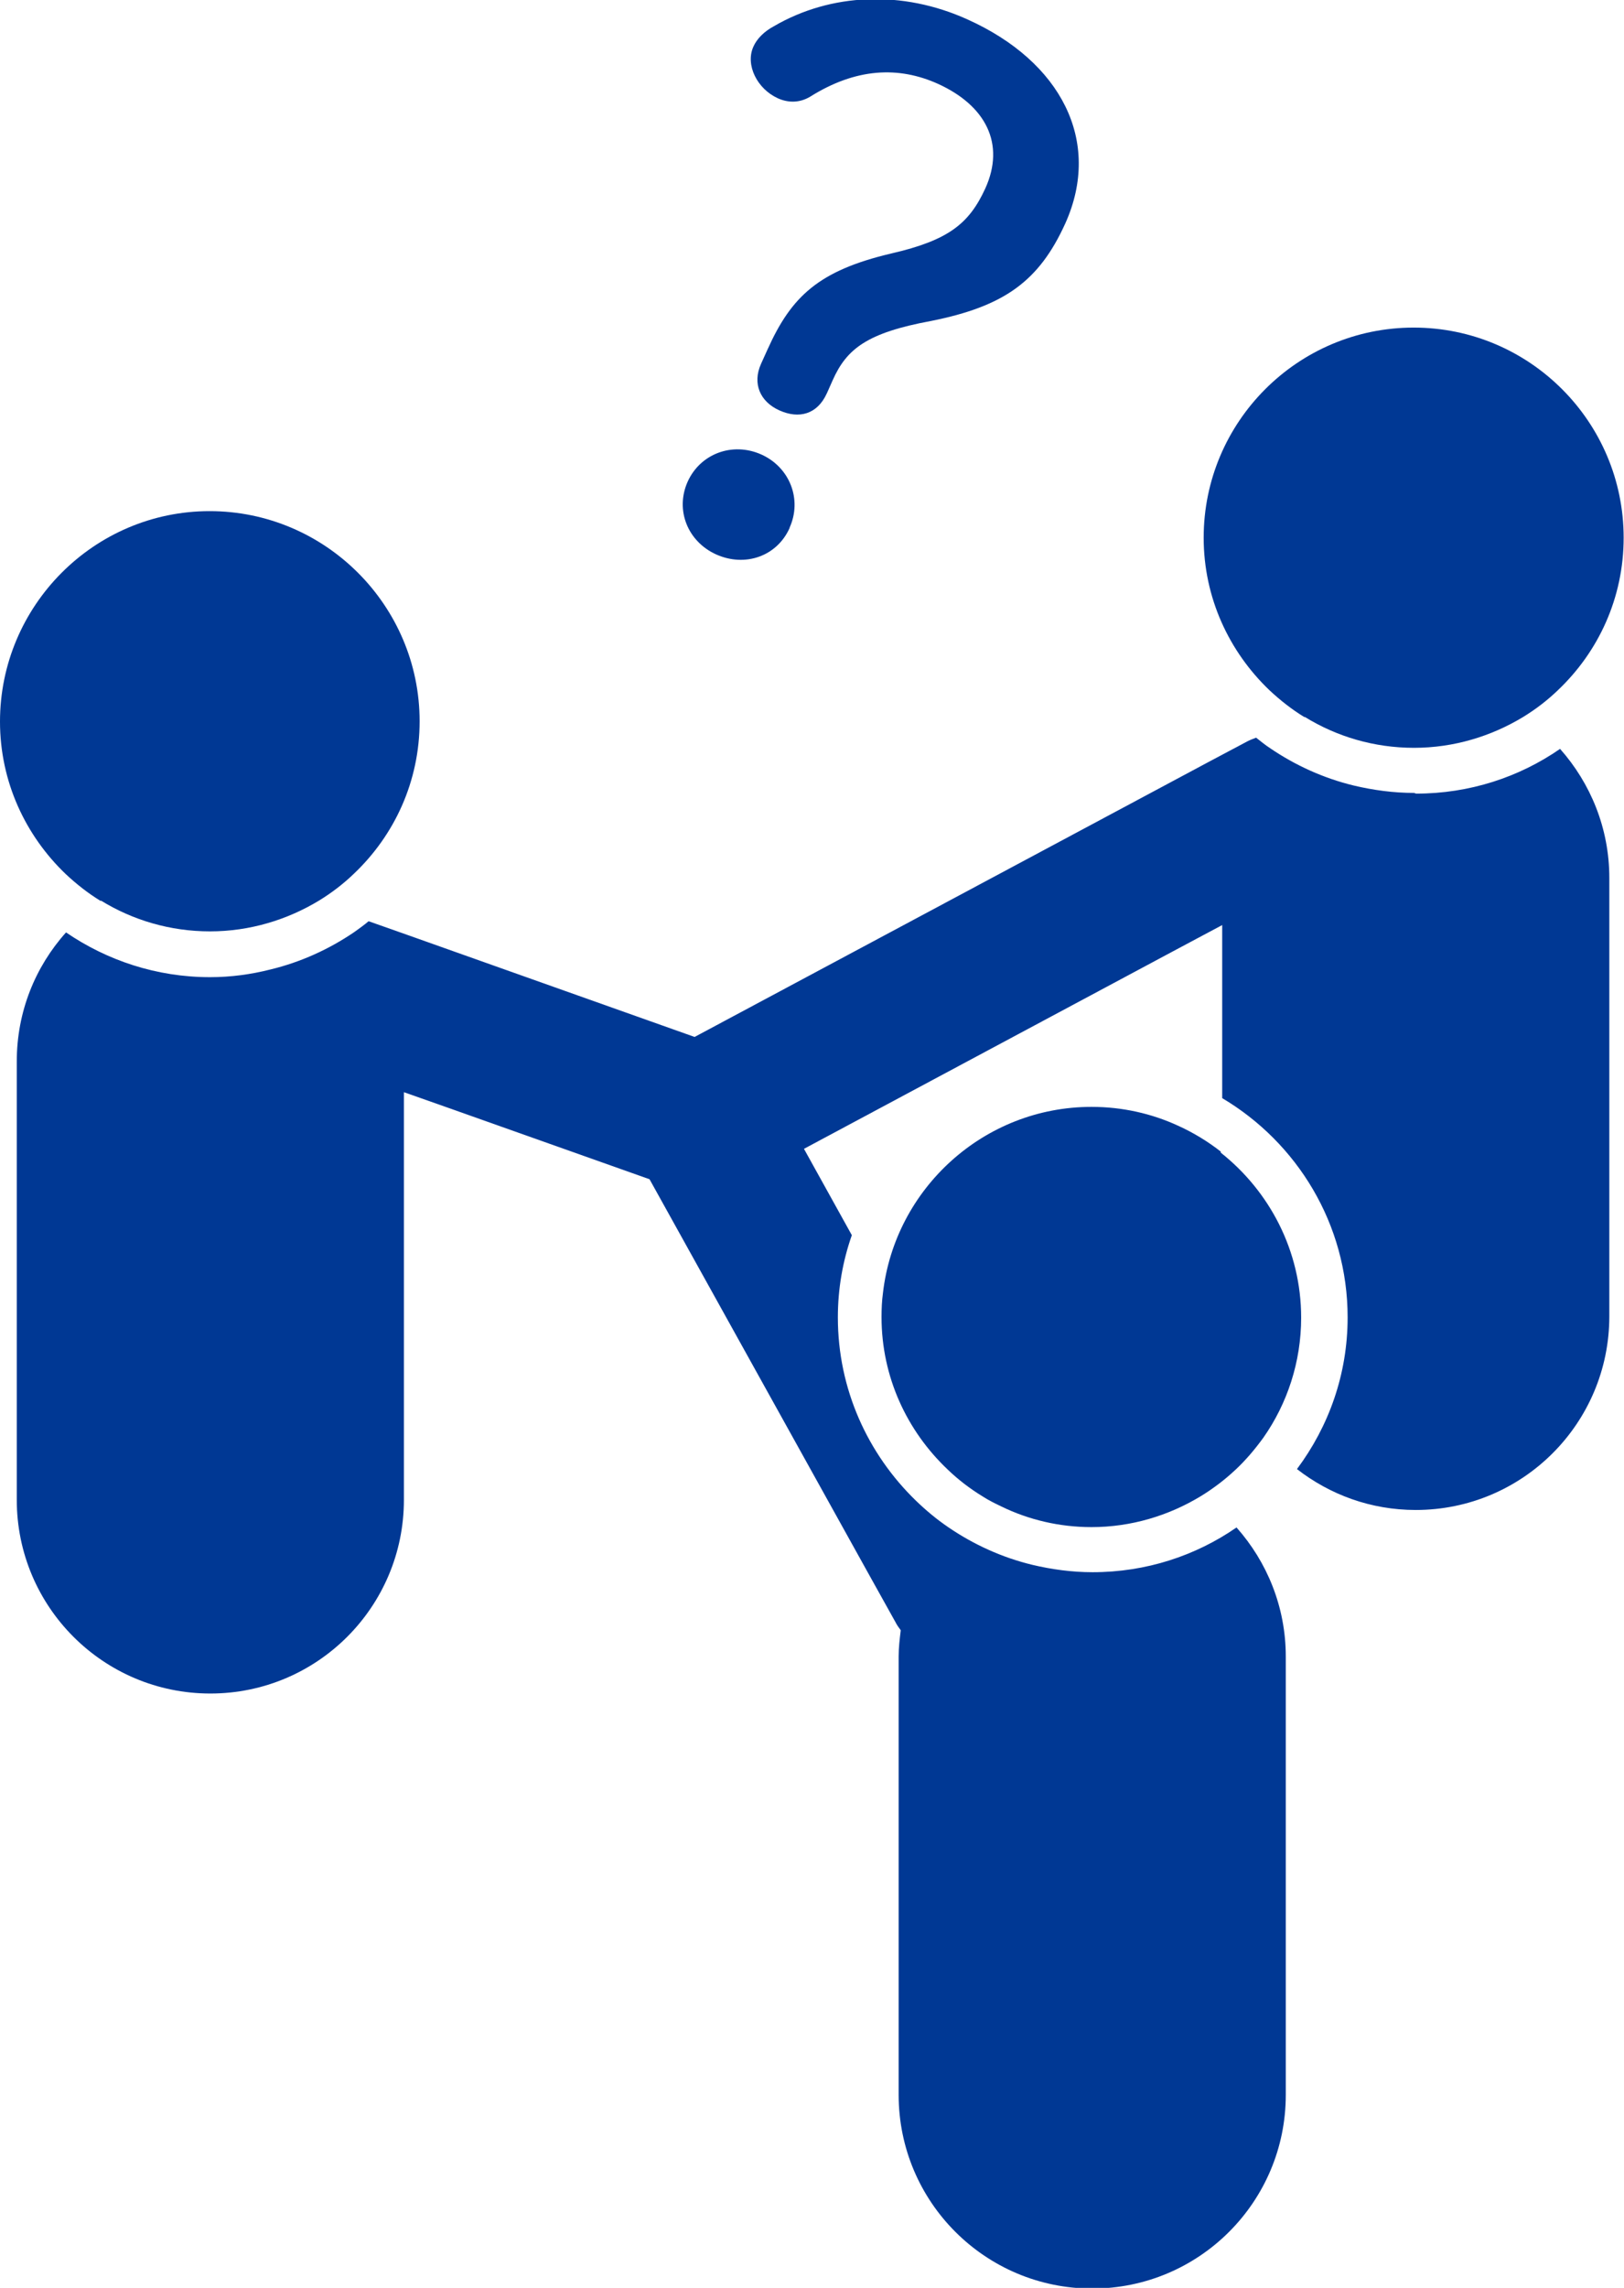 <?xml version="1.0" encoding="UTF-8"?>
<svg id="_レイヤー_2" data-name="レイヤー 2" xmlns="http://www.w3.org/2000/svg" viewBox="0 0 46.48 65.44">
  <defs>
    <style>
      .cls-1 {
        fill: #003894;
      }
    </style>
  </defs>
  <g id="_デザイン" data-name="デザイン">
    <path class="cls-1" d="M22.6,15.1c-.36.81-1.27,1.13-2.1.76-.82-.37-1.18-1.27-.82-2.08.36-.8,1.28-1.15,2.11-.78.82.37,1.17,1.29.81,2.09ZM23.66,11.26c-.27.59-.79.73-1.35.48-.56-.25-.78-.77-.53-1.33l.19-.42c.68-1.51,1.46-2.25,3.54-2.74,1.65-.38,2.23-.86,2.69-1.86.58-1.28.01-2.37-1.35-2.99-1.13-.51-2.35-.46-3.67.37-.29.17-.61.18-.92.04-.59-.27-.93-.95-.7-1.47.1-.23.31-.44.59-.59,1.63-.95,3.68-1.04,5.55-.19,2.66,1.2,3.85,3.47,2.79,5.83-.75,1.65-1.74,2.37-3.84,2.79-1.84.34-2.42.8-2.82,1.7l-.16.36Z"/>
    <g>
      <path class="cls-1" d="M40.47,22.68c-.59,0-1.17-.08-1.72-.21-.87-.21-1.68-.58-2.4-1.07-.14-.09-.27-.2-.4-.3-.08.03-.16.06-.24.1l-1.13.6-14.7,7.86-8.14-2.89-1.19-.42c-.13.11-.27.21-.41.31-.72.49-1.53.86-2.4,1.07-.55.14-1.13.22-1.73.22-1.53,0-2.95-.48-4.12-1.28-.88.98-1.41,2.27-1.41,3.69v12.54c0,3.06,2.48,5.54,5.54,5.54s5.54-2.48,5.54-5.54v-11.66l1.22.43,5.81,2.06,6.31,11.36.73,1.31c.04.08.09.15.15.23-.03.25-.06.49-.06.75v12.54c0,3.06,2.48,5.54,5.54,5.54s5.54-2.48,5.54-5.54v-12.54c0-1.42-.54-2.71-1.41-3.69-1.17.81-2.59,1.28-4.12,1.28-.59,0-1.17-.08-1.72-.21-.87-.21-1.68-.58-2.4-1.07-.34-.23-.65-.49-.94-.77-1.37-1.33-2.23-3.18-2.23-5.24,0-.82.14-1.61.4-2.35l-1.37-2.47,10.75-5.75,1.22-.65v4.95c2.14,1.27,3.59,3.6,3.59,6.27,0,1.63-.54,3.12-1.45,4.34.94.73,2.11,1.17,3.4,1.17,3.06,0,5.54-2.48,5.54-5.54v-12.54c0-1.42-.54-2.71-1.41-3.69-1.17.81-2.59,1.28-4.12,1.28Z"/>
      <path class="cls-1" d="M2.89,25.76c.91.56,1.98.88,3.12.88s2.21-.33,3.12-.88c.36-.22.7-.48,1-.77,1.16-1.1,1.88-2.64,1.88-4.36,0-3.31-2.7-6.01-6.01-6.01S0,17.33,0,20.64c0,1.72.73,3.26,1.88,4.36.31.29.64.55,1,.77Z"/>
      <path class="cls-1" d="M34.94,32.94c-.37-.29-.78-.54-1.22-.74-.76-.35-1.6-.54-2.48-.54-3.08,0-5.63,2.34-5.97,5.33-.03.22-.04.45-.04.68,0,1.72.73,3.26,1.89,4.36.3.29.64.55,1,.77.17.11.35.2.54.29.78.38,1.66.59,2.58.59,1.14,0,2.21-.33,3.12-.88.36-.22.69-.47,1-.76,0,0,0,0,0,0,.3-.28.56-.59.8-.92.68-.97,1.08-2.16,1.08-3.43,0-1.92-.91-3.62-2.3-4.72Z"/>
      <path class="cls-1" d="M37.35,20.51c.91.56,1.98.88,3.12.88s2.21-.33,3.12-.88c.36-.22.7-.48,1-.77,1.16-1.1,1.88-2.64,1.88-4.36,0-3.31-2.69-6.01-6.01-6.01s-6.01,2.7-6.01,6.01c0,1.72.73,3.26,1.88,4.36.31.29.64.55,1,.77Z"/>
    </g>
  </g>
</svg>